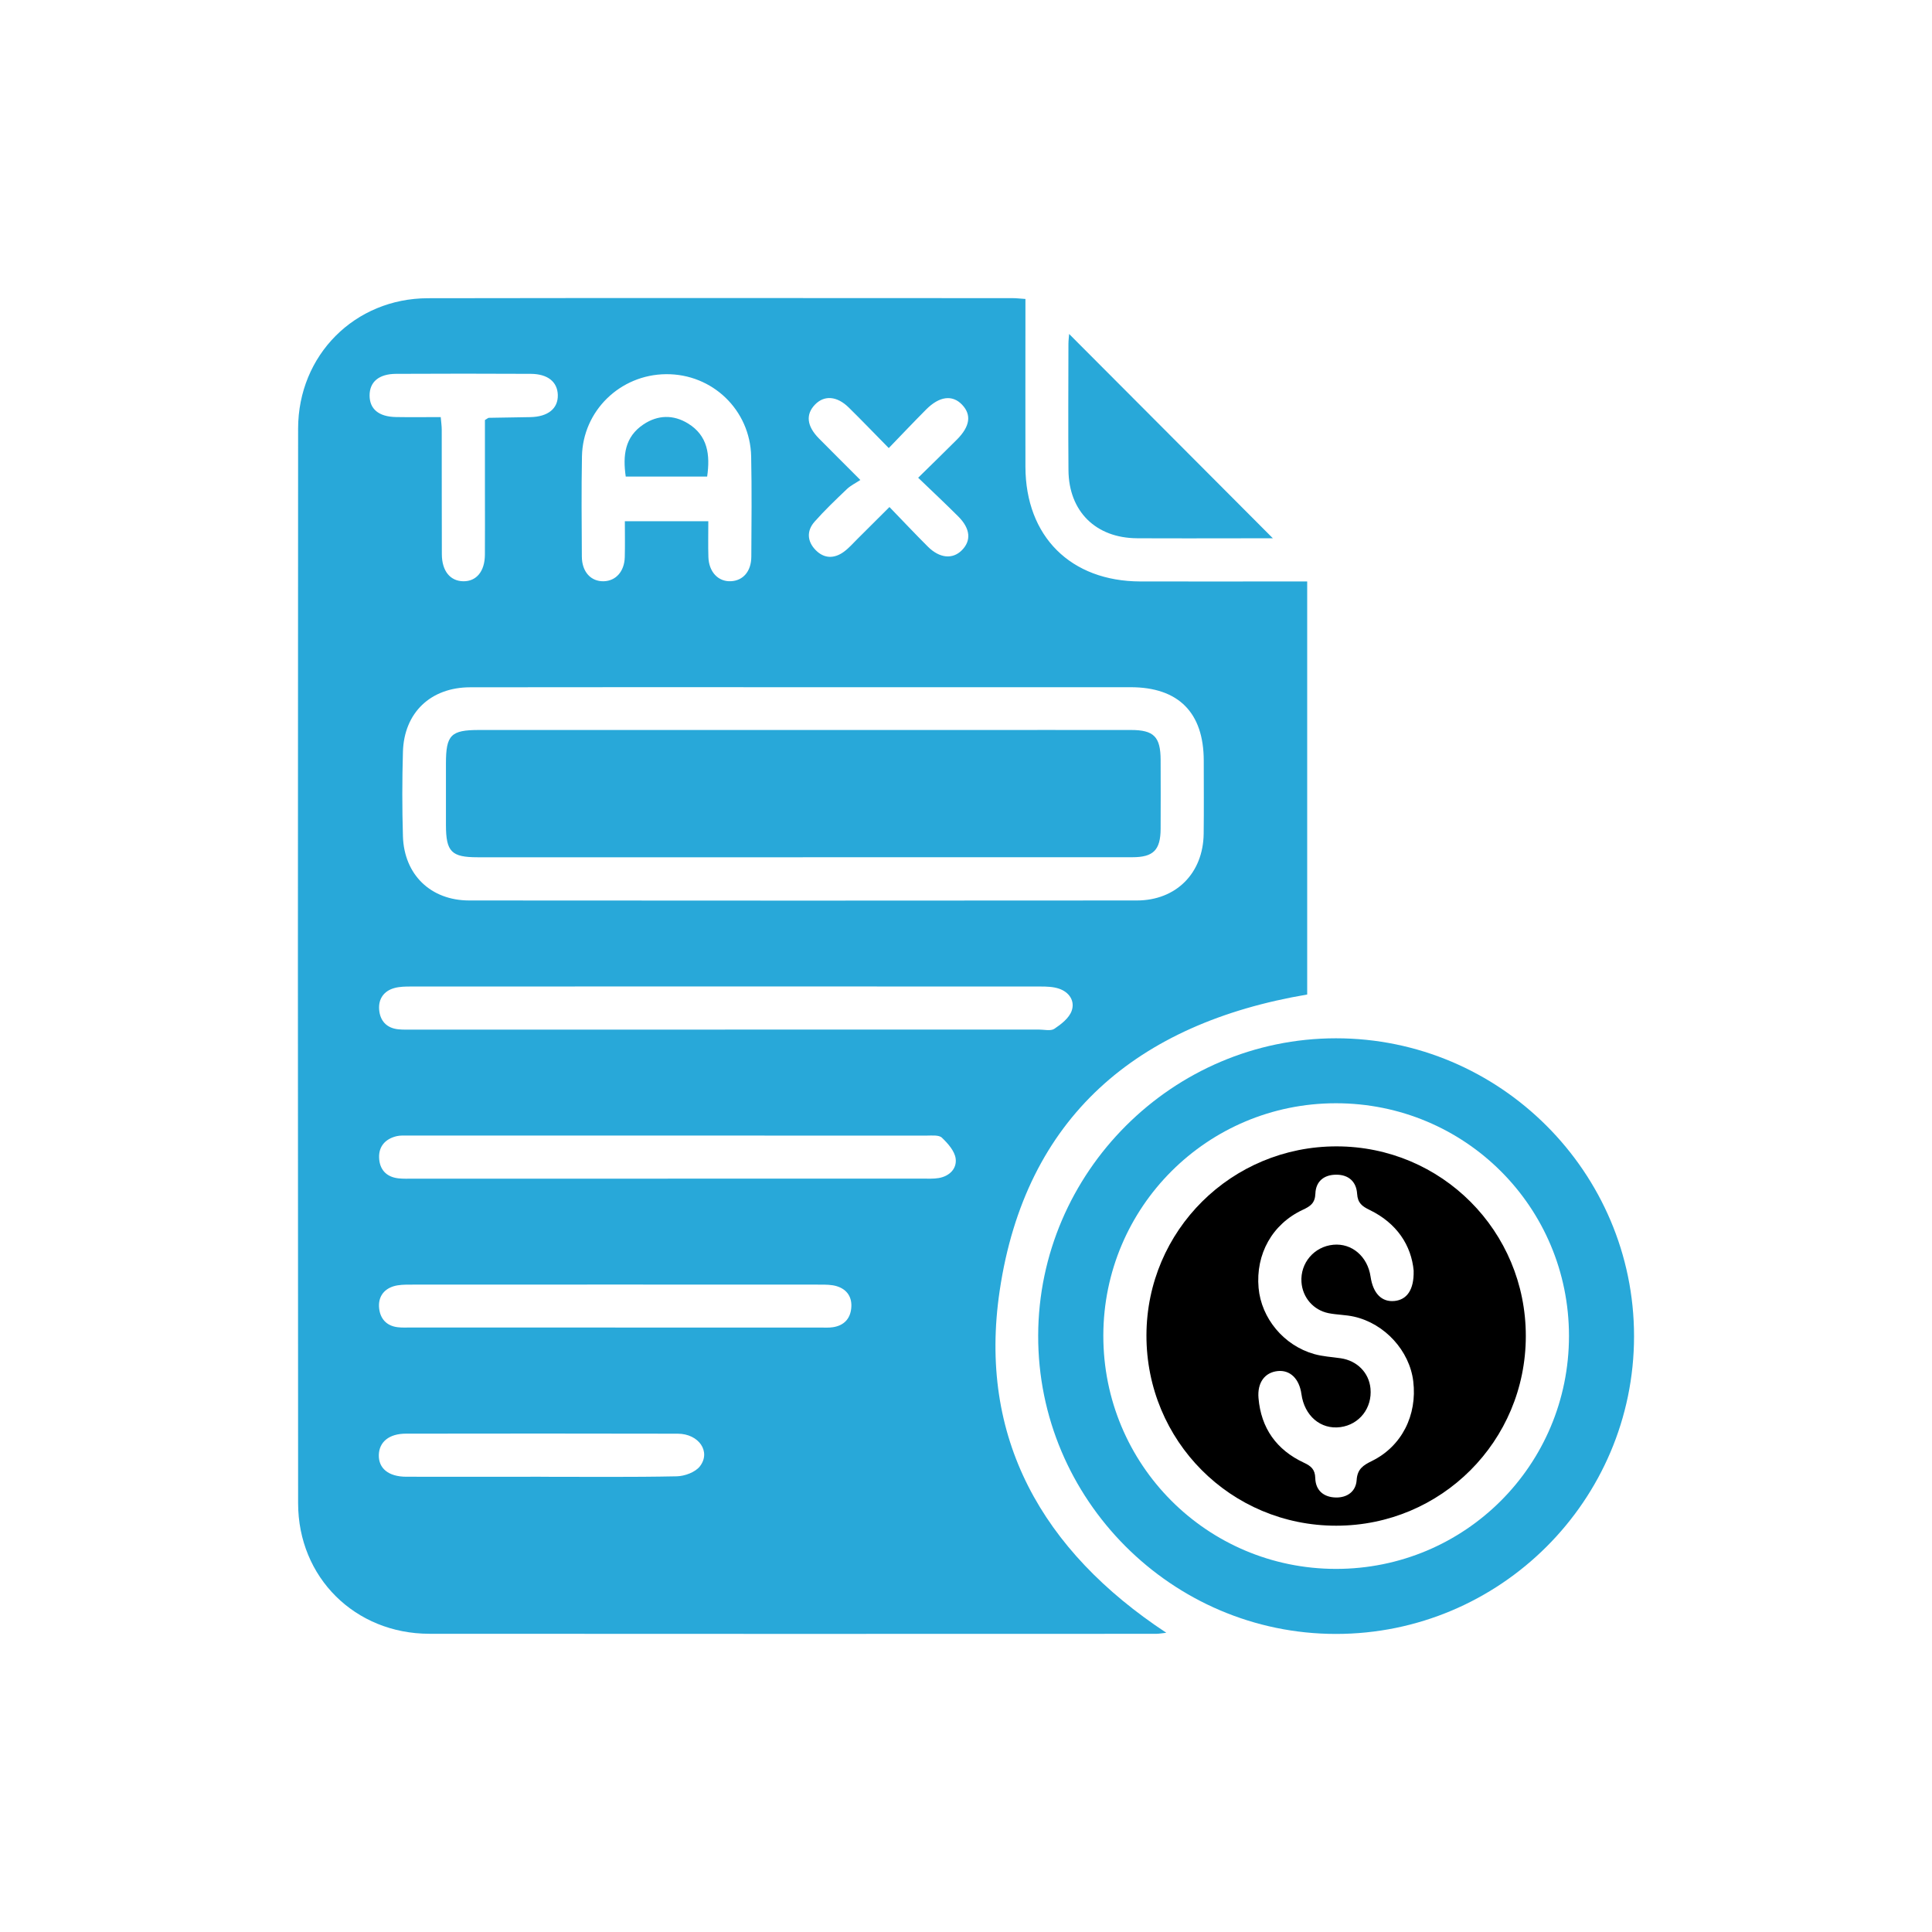 <?xml version="1.0" encoding="UTF-8"?>
<svg id="Layer_1" data-name="Layer 1" xmlns="http://www.w3.org/2000/svg" viewBox="0 0 500 500">
  <defs>
    <style>
      .cls-1 {
        fill: #28a8d9;
      }
    </style>
  </defs>
  <path class="cls-1" d="M265.38,77.38c0,1.48,0,2.81,0,4.13,0,13.1-.03,26.21,0,39.31.06,18.02,11.71,29.62,29.76,29.66,12.98.03,25.96,0,38.94,0,1.33,0,2.66,0,4.22,0v106.9c-44.02,7.45-72.9,31.71-79.58,76.62-5.67,38.09,10.96,67.35,43.12,88.56-1,.1-1.85.27-2.69.27-62.68.01-125.36.05-188.05-.01-19.22-.02-33.93-14.58-33.95-33.76-.07-92.71-.07-185.42,0-278.14.02-19.03,14.68-33.7,33.58-33.74,50.44-.09,100.88-.03,151.33-.02.96,0,1.92.12,3.3.21ZM207.7,177.85c-28.67,0-57.35-.03-86.02.02-10.24.02-17.11,6.57-17.4,16.7-.21,7.28-.22,14.59,0,21.87.31,9.93,7.19,16.59,17.14,16.6,57.59.05,115.19.05,172.78,0,10.19,0,17.18-7.07,17.31-17.27.08-6.3.02-12.6.02-18.91-.01-12.44-6.54-19.01-18.93-19.01-28.3,0-56.61,0-84.91,0ZM187.62,266.45c27.08,0,54.16,0,81.24,0,1.36,0,3.05.44,4.01-.2,1.77-1.18,3.8-2.76,4.47-4.63.92-2.55-.62-4.88-3.32-5.77-1.48-.49-3.15-.54-4.73-.54-54.28-.03-108.57-.02-162.85,0-1.47,0-3,.01-4.39.4-2.72.75-4.14,2.82-3.93,5.56.22,2.87,1.89,4.79,4.93,5.11,1.22.13,2.47.08,3.71.08,26.96,0,53.91,0,80.87,0ZM172.85,305.03c22,0,44.01,0,66.01,0,1.36,0,2.74.07,4.07-.15,2.81-.48,4.75-2.45,4.39-5.07-.27-1.95-2.02-3.91-3.56-5.38-.78-.74-2.58-.54-3.92-.54-44.75-.02-89.49-.02-134.24-.01-.99,0-2.01-.06-2.95.16-2.86.68-4.63,2.58-4.54,5.52.09,3.06,1.83,5.06,5.04,5.4,1.22.13,2.47.08,3.7.08,22,0,44.01,0,66.01,0ZM183.31,134.9c0,3.35-.07,6.3.02,9.24.12,3.88,2.54,6.43,5.81,6.28,3.17-.14,5.28-2.55,5.3-6.35.05-8.64.14-17.29-.04-25.92-.25-12.05-10.06-21.43-22.05-21.31-11.85.11-21.52,9.47-21.74,21.28-.16,8.64-.08,17.28-.03,25.92.02,3.95,2.34,6.47,5.65,6.39,3.16-.08,5.36-2.54,5.46-6.25.08-3.05.02-6.09.02-9.28h21.6ZM159.24,343.57c17.67,0,35.34,0,53.01,0,1.11,0,2.24.08,3.33-.09,2.78-.43,4.45-2.13,4.72-4.91.28-2.79-1.02-4.85-3.71-5.69-1.37-.43-2.92-.42-4.38-.42-35.34-.02-70.68-.02-106.02,0-1.46,0-3.01.01-4.38.44-2.69.85-3.99,2.97-3.69,5.71.3,2.71,1.93,4.52,4.77,4.87,1.1.14,2.22.08,3.33.08,17.67,0,35.34,0,53.01,0ZM237.6,123.66c3.59-3.53,6.85-6.69,10.06-9.91,3.4-3.41,3.81-6.42,1.31-9.03-2.5-2.61-5.86-2.19-9.29,1.26-3.2,3.22-6.32,6.51-9.67,9.98-3.77-3.83-7.01-7.21-10.35-10.49-3.06-3.01-6.35-3.24-8.75-.75-2.45,2.55-2.11,5.57,1.03,8.75,3.29,3.33,6.61,6.63,10.72,10.75-1.23.81-2.5,1.42-3.48,2.35-2.86,2.73-5.73,5.46-8.35,8.42-2.09,2.35-1.97,5.07.23,7.34,2.21,2.28,4.84,2.3,7.36.45,1.28-.94,2.35-2.18,3.49-3.31,2.68-2.65,5.34-5.32,8.28-8.25,3.58,3.7,6.71,7.03,9.94,10.25,3.03,3.02,6.39,3.33,8.77.96,2.51-2.5,2.25-5.61-.88-8.75-3.31-3.31-6.73-6.51-10.39-10.03ZM114.06,107.96c.11,1.32.26,2.27.26,3.23.02,10.75-.01,21.51.03,32.26.02,4.32,2.15,6.92,5.53,6.98,3.39.06,5.57-2.53,5.61-6.81.04-5.31.01-10.63.01-15.95,0-6.4,0-12.8,0-18.96.61-.35.81-.58,1.02-.58,3.58-.07,7.16-.11,10.74-.18,4.57-.09,7.2-2.23,7.1-5.75-.1-3.38-2.6-5.43-7.02-5.45-11.62-.06-23.24-.06-34.86,0-4.45.03-6.83,2.1-6.83,5.6,0,3.51,2.38,5.51,6.83,5.58,3.8.07,7.61.01,11.59.01ZM139.95,382.19c11.73,0,23.46.12,35.18-.12,2.06-.04,4.8-1.05,5.99-2.57,2.95-3.79-.26-8.44-5.71-8.46-23.45-.06-46.91-.04-70.36-.01-4.32,0-6.91,2.11-7.01,5.49-.1,3.51,2.53,5.65,7.1,5.66,11.6.02,23.21,0,34.81,0Z"/>
  <path class="cls-1" d="M345.69,422.86c-42.43-.03-77.13-34.83-77.01-77.24.11-42.25,34.82-76.89,77.05-76.91,42.47-.02,77.17,34.67,77.16,77.12-.02,42.49-34.66,77.06-77.19,77.03ZM406.05,345.75c0-33.39-26.92-60.26-60.36-60.23-33.23.03-60.08,26.85-60.15,60.07-.07,33.41,26.8,60.4,60.17,60.44,33.4.03,60.33-26.87,60.34-60.27Z"/>
  <path class="cls-1" d="M276.68,86.42c17.66,17.71,35.15,35.25,52.74,52.89-1.67,0-3.59,0-5.51,0-9.89,0-19.78.05-29.66-.01-10.68-.07-17.65-6.96-17.73-17.62-.09-10.87-.03-21.75-.01-32.63,0-.93.13-1.87.18-2.63Z"/>
  <path class="cls-1" d="M207.76,221.86c-28.06,0-56.12,0-84.17,0-6.76,0-8.16-1.43-8.18-8.31-.01-5.31,0-10.63,0-15.94,0-7.4,1.27-8.69,8.57-8.69,41.65,0,83.31,0,124.96,0,14.58,0,29.17-.02,43.75,0,5.95,0,7.66,1.77,7.68,7.77.02,5.93.03,11.86,0,17.8-.03,5.5-1.87,7.36-7.33,7.36-28.43.01-56.86,0-85.28,0Z"/>
  <path class="cls-1" d="M183.01,123.34h-21.07c-.78-5.44-.27-10.28,4.61-13.52,3.72-2.47,7.73-2.54,11.5-.23,5.14,3.15,5.77,8.12,4.96,13.76Z"/>
  <path d="M394.88,345.79c-.02,27.18-21.86,49.03-49.03,49.06-27.31.03-49.22-21.95-49.15-49.31.07-27.1,22.02-48.88,49.23-48.86,27.15.03,48.98,21.92,48.95,49.11ZM365.86,328.9c-.6-6.62-4.38-12.36-11.39-15.76-1.95-.94-3.1-1.79-3.25-4.19-.19-3.1-2.17-4.95-5.4-4.94-3.19,0-5.29,1.74-5.4,4.9-.09,2.46-1.31,3.28-3.25,4.18-7.91,3.69-12.23,11.46-11.45,20.21.7,7.85,6.49,14.88,14.35,17.12,2.23.64,4.62.76,6.93,1.1,4.23.63,7.29,3.73,7.68,7.81.48,5.05-2.87,9.36-7.8,10.01-5.09.67-9.29-2.91-10.07-8.55-.55-3.98-2.94-6.3-6.15-5.96-3.31.35-5.3,2.96-4.96,6.99.66,7.8,4.67,13.41,11.72,16.71,1.89.88,2.91,1.74,2.97,4,.09,3.2,2.18,4.95,5.32,5.02,2.96.06,5.2-1.56,5.39-4.52.19-2.86,1.69-3.82,3.95-4.93,7.71-3.79,11.76-11.84,10.7-20.62-.95-7.87-7.33-14.92-15.31-16.73-2.16-.49-4.43-.47-6.6-.9-3.97-.8-6.75-4.09-7.02-8.04-.34-4.95,3.28-9.2,8.24-9.67,4.79-.46,8.87,3.03,9.64,8.23.64,4.38,2.89,6.66,6.21,6.32,3.16-.32,5.06-2.85,4.94-7.8Z"/>
</svg>